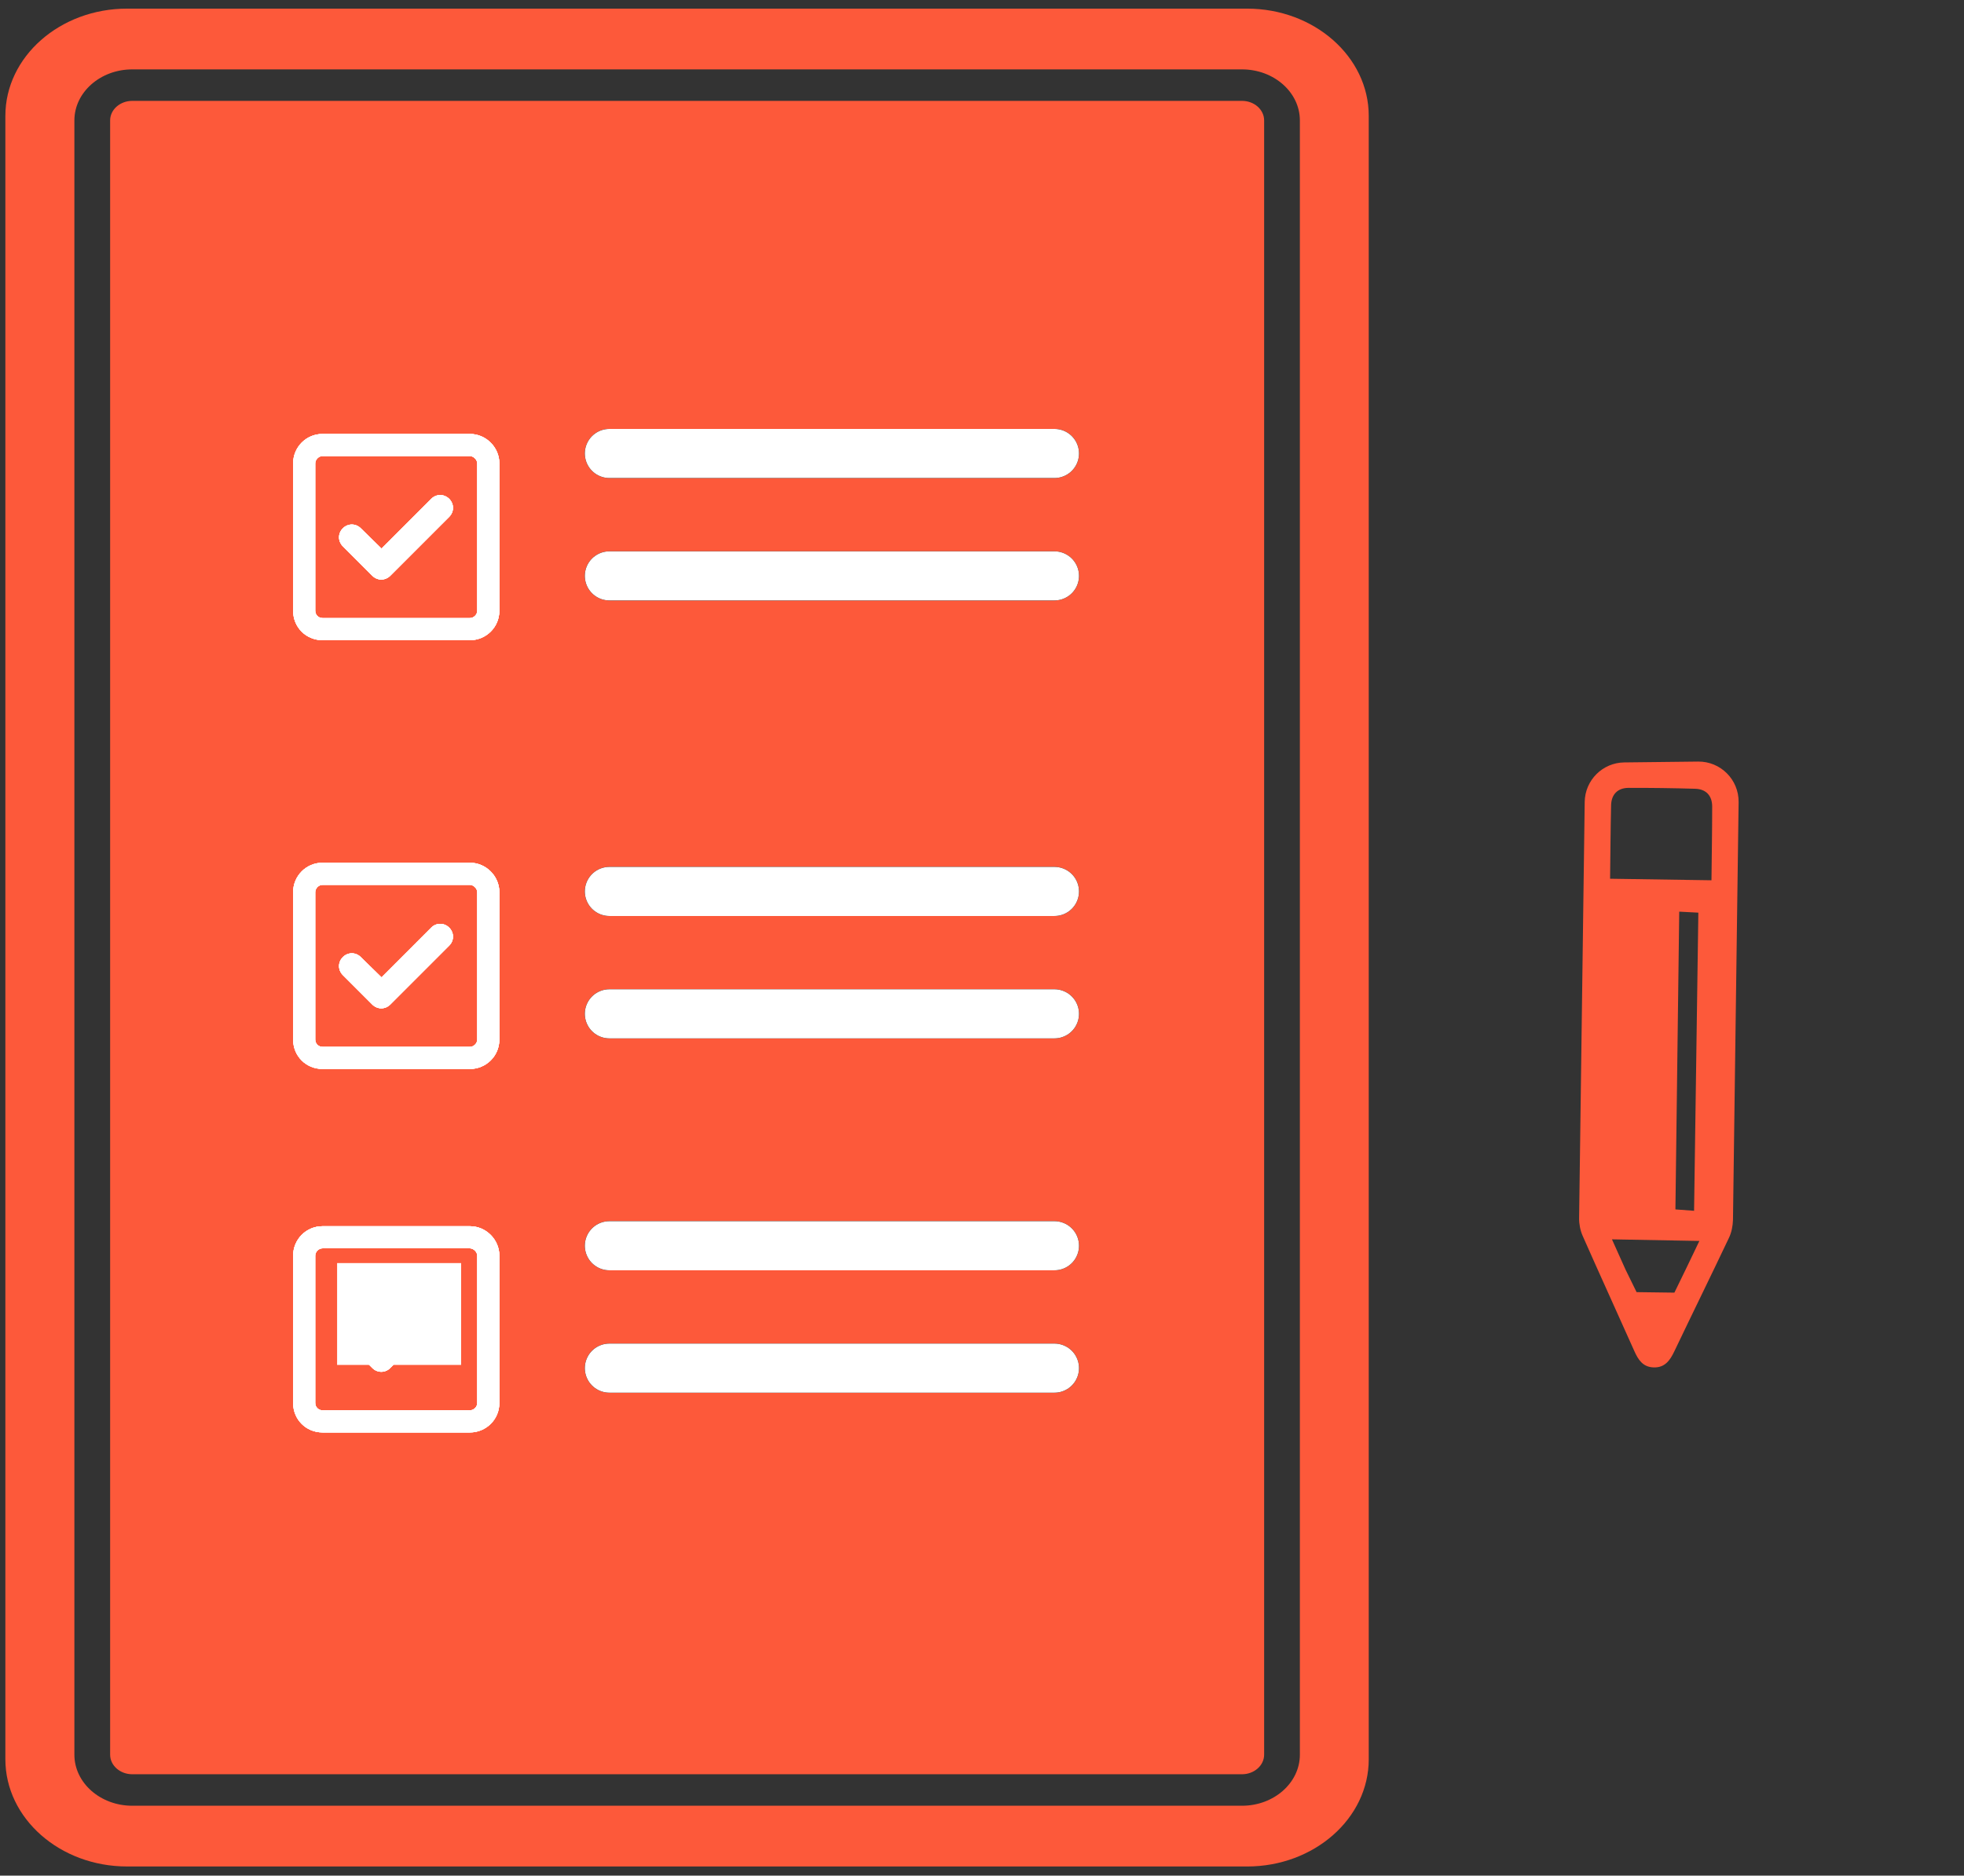 <svg xmlns="http://www.w3.org/2000/svg" width="200" height="191" viewBox="0 0 200 191" fill="none"><rect x="0" y="0" width="200" height="191" fill="#333333" stroke="none"/><path d="M93.952 40.099C97.062 40.099 99.594 37.864 99.594 35.119C99.594 32.373 97.062 30.14 93.952 30.14C90.832 30.14 88.293 32.373 88.293 35.119C88.293 37.864 90.832 40.099 93.952 40.099Z" fill="#FD593A"></path><path d="M55.892 91.512L40.347 98.472L40.347 111.882L70.711 98.191L55.892 91.512Z" fill="#FD593A"></path><path d="M55.725 58.78C55.714 58.775 55.7 58.774 55.687 58.767L40.349 51.897L40.349 94.872L88.342 73.38L55.725 58.78Z" fill="#FD593A"></path><path d="M78.757 47.535L40.352 33.606L40.352 48.301L56.598 55.573L78.757 47.535Z" fill="#FD593A"></path><path d="M139.383 179.153L139.383 11.796C139.383 5.776 133.825 0.879 126.994 0.879L12.935 0.879C6.104 0.879 0.547 5.777 0.547 11.796L0.547 179.153C0.547 185.173 6.104 190.07 12.935 190.07L126.994 190.072C133.826 190.072 139.383 185.174 139.383 179.153L139.383 179.153ZM13.467 183.885C10.218 183.885 7.575 181.552 7.575 178.686L7.575 12.265C7.575 9.399 10.219 7.066 13.467 7.066L126.478 7.066C129.727 7.066 132.37 9.399 132.37 12.265L132.37 178.686C132.37 181.552 129.727 183.885 126.478 183.885L13.467 183.885Z" fill="#FD593A"></path><path d="M128.731 12.264L128.731 178.684C128.731 179.782 127.721 180.676 126.48 180.678L13.468 180.678C12.225 180.678 11.215 179.784 11.215 178.685L11.215 12.264C11.215 11.165 12.227 10.272 13.468 10.272L126.48 10.272C127.721 10.272 128.731 11.165 128.731 12.264Z" fill="#FD593A"></path><path d="M39.742 58.629C39.226 59.145 38.429 59.145 37.913 58.629L34.913 55.629C34.398 55.114 34.398 54.317 34.913 53.801C35.429 53.286 36.226 53.286 36.742 53.801L38.851 55.864L43.913 50.801C44.429 50.286 45.226 50.286 45.742 50.801C46.257 51.317 46.257 52.114 45.742 52.629L39.742 58.629ZM29.851 47.192C29.851 45.551 31.163 44.192 32.851 44.192H47.851C49.492 44.192 50.851 45.551 50.851 47.192V62.192C50.851 63.879 49.492 65.192 47.851 65.192H32.851C31.163 65.192 29.851 63.879 29.851 62.192V47.192ZM32.101 47.192V62.192C32.101 62.614 32.429 62.942 32.851 62.942H47.851C48.226 62.942 48.601 62.614 48.601 62.192V47.192C48.601 46.817 48.226 46.442 47.851 46.442H32.851C32.429 46.442 32.101 46.817 32.101 47.192Z" fill="white"></path><path d="M39.742 58.629C39.226 59.145 38.429 59.145 37.913 58.629L34.913 55.629C34.398 55.114 34.398 54.317 34.913 53.801C35.429 53.286 36.226 53.286 36.742 53.801L38.851 55.864L43.913 50.801C44.429 50.286 45.226 50.286 45.742 50.801C46.257 51.317 46.257 52.114 45.742 52.629L39.742 58.629ZM29.851 47.192C29.851 45.551 31.163 44.192 32.851 44.192H47.851C49.492 44.192 50.851 45.551 50.851 47.192V62.192C50.851 63.879 49.492 65.192 47.851 65.192H32.851C31.163 65.192 29.851 63.879 29.851 62.192V47.192ZM32.101 47.192V62.192C32.101 62.614 32.429 62.942 32.851 62.942H47.851C48.226 62.942 48.601 62.614 48.601 62.192V47.192C48.601 46.817 48.226 46.442 47.851 46.442H32.851C32.429 46.442 32.101 46.817 32.101 47.192Z" fill="white"></path><path d="M39.742 58.629C39.226 59.145 38.429 59.145 37.913 58.629L34.913 55.629C34.398 55.114 34.398 54.317 34.913 53.801C35.429 53.286 36.226 53.286 36.742 53.801L38.851 55.864L43.913 50.801C44.429 50.286 45.226 50.286 45.742 50.801C46.257 51.317 46.257 52.114 45.742 52.629L39.742 58.629ZM29.851 47.192C29.851 45.551 31.163 44.192 32.851 44.192H47.851C49.492 44.192 50.851 45.551 50.851 47.192V62.192C50.851 63.879 49.492 65.192 47.851 65.192H32.851C31.163 65.192 29.851 63.879 29.851 62.192V47.192ZM32.101 47.192V62.192C32.101 62.614 32.429 62.942 32.851 62.942H47.851C48.226 62.942 48.601 62.614 48.601 62.192V47.192C48.601 46.817 48.226 46.442 47.851 46.442H32.851C32.429 46.442 32.101 46.817 32.101 47.192Z" fill="white"></path><path d="M39.742 58.629C39.226 59.145 38.429 59.145 37.913 58.629L34.913 55.629C34.398 55.114 34.398 54.317 34.913 53.801C35.429 53.286 36.226 53.286 36.742 53.801L38.851 55.864L43.913 50.801C44.429 50.286 45.226 50.286 45.742 50.801C46.257 51.317 46.257 52.114 45.742 52.629L39.742 58.629ZM29.851 47.192C29.851 45.551 31.163 44.192 32.851 44.192H47.851C49.492 44.192 50.851 45.551 50.851 47.192V62.192C50.851 63.879 49.492 65.192 47.851 65.192H32.851C31.163 65.192 29.851 63.879 29.851 62.192V47.192ZM32.101 47.192V62.192C32.101 62.614 32.429 62.942 32.851 62.942H47.851C48.226 62.942 48.601 62.614 48.601 62.192V47.192C48.601 46.817 48.226 46.442 47.851 46.442H32.851C32.429 46.442 32.101 46.817 32.101 47.192Z" fill="white"></path><path d="M39.742 102.294C39.226 102.81 38.429 102.81 37.913 102.294L34.913 99.294C34.398 98.779 34.398 97.982 34.913 97.466C35.429 96.951 36.226 96.951 36.742 97.466L38.851 99.529L43.913 94.466C44.429 93.951 45.226 93.951 45.742 94.466C46.257 94.982 46.257 95.779 45.742 96.294L39.742 102.294ZM29.851 90.857C29.851 89.216 31.163 87.857 32.851 87.857H47.851C49.492 87.857 50.851 89.216 50.851 90.857V105.857C50.851 107.544 49.492 108.857 47.851 108.857H32.851C31.163 108.857 29.851 107.544 29.851 105.857V90.857ZM32.101 90.857V105.857C32.101 106.279 32.429 106.607 32.851 106.607H47.851C48.226 106.607 48.601 106.279 48.601 105.857V90.857C48.601 90.482 48.226 90.107 47.851 90.107H32.851C32.429 90.107 32.101 90.482 32.101 90.857Z" fill="white"></path><path d="M39.742 102.294C39.226 102.81 38.429 102.81 37.913 102.294L34.913 99.294C34.398 98.779 34.398 97.982 34.913 97.466C35.429 96.951 36.226 96.951 36.742 97.466L38.851 99.529L43.913 94.466C44.429 93.951 45.226 93.951 45.742 94.466C46.257 94.982 46.257 95.779 45.742 96.294L39.742 102.294ZM29.851 90.857C29.851 89.216 31.163 87.857 32.851 87.857H47.851C49.492 87.857 50.851 89.216 50.851 90.857V105.857C50.851 107.544 49.492 108.857 47.851 108.857H32.851C31.163 108.857 29.851 107.544 29.851 105.857V90.857ZM32.101 90.857V105.857C32.101 106.279 32.429 106.607 32.851 106.607H47.851C48.226 106.607 48.601 106.279 48.601 105.857V90.857C48.601 90.482 48.226 90.107 47.851 90.107H32.851C32.429 90.107 32.101 90.482 32.101 90.857Z" fill="white"></path><path d="M39.742 102.294C39.226 102.81 38.429 102.81 37.913 102.294L34.913 99.294C34.398 98.779 34.398 97.982 34.913 97.466C35.429 96.951 36.226 96.951 36.742 97.466L38.851 99.529L43.913 94.466C44.429 93.951 45.226 93.951 45.742 94.466C46.257 94.982 46.257 95.779 45.742 96.294L39.742 102.294ZM29.851 90.857C29.851 89.216 31.163 87.857 32.851 87.857H47.851C49.492 87.857 50.851 89.216 50.851 90.857V105.857C50.851 107.544 49.492 108.857 47.851 108.857H32.851C31.163 108.857 29.851 107.544 29.851 105.857V90.857ZM32.101 90.857V105.857C32.101 106.279 32.429 106.607 32.851 106.607H47.851C48.226 106.607 48.601 106.279 48.601 105.857V90.857C48.601 90.482 48.226 90.107 47.851 90.107H32.851C32.429 90.107 32.101 90.482 32.101 90.857Z" fill="white"></path><path d="M39.742 102.294C39.226 102.81 38.429 102.81 37.913 102.294L34.913 99.294C34.398 98.779 34.398 97.982 34.913 97.466C35.429 96.951 36.226 96.951 36.742 97.466L38.851 99.529L43.913 94.466C44.429 93.951 45.226 93.951 45.742 94.466C46.257 94.982 46.257 95.779 45.742 96.294L39.742 102.294ZM29.851 90.857C29.851 89.216 31.163 87.857 32.851 87.857H47.851C49.492 87.857 50.851 89.216 50.851 90.857V105.857C50.851 107.544 49.492 108.857 47.851 108.857H32.851C31.163 108.857 29.851 107.544 29.851 105.857V90.857ZM32.101 90.857V105.857C32.101 106.279 32.429 106.607 32.851 106.607H47.851C48.226 106.607 48.601 106.279 48.601 105.857V90.857C48.601 90.482 48.226 90.107 47.851 90.107H32.851C32.429 90.107 32.101 90.482 32.101 90.857Z" fill="white"></path><path d="M39.742 139.307C39.226 139.823 38.429 139.823 37.913 139.307L34.913 136.307C34.398 135.792 34.398 134.995 34.913 134.479C35.429 133.963 36.226 133.963 36.742 134.479L38.851 136.542L43.913 131.479C44.429 130.963 45.226 130.963 45.742 131.479C46.257 131.995 46.257 132.792 45.742 133.307L39.742 139.307ZM29.851 127.87C29.851 126.229 31.163 124.87 32.851 124.87H47.851C49.492 124.87 50.851 126.229 50.851 127.87V142.87C50.851 144.557 49.492 145.87 47.851 145.87H32.851C31.163 145.87 29.851 144.557 29.851 142.87V127.87ZM32.101 127.87V142.87C32.101 143.292 32.429 143.62 32.851 143.62H47.851C48.226 143.62 48.601 143.292 48.601 142.87V127.87C48.601 127.495 48.226 127.12 47.851 127.12H32.851C32.429 127.12 32.101 127.495 32.101 127.87Z" fill="white"></path><path d="M39.742 139.307C39.226 139.823 38.429 139.823 37.913 139.307L34.913 136.307C34.398 135.792 34.398 134.995 34.913 134.479C35.429 133.963 36.226 133.963 36.742 134.479L38.851 136.542L43.913 131.479C44.429 130.963 45.226 130.963 45.742 131.479C46.257 131.995 46.257 132.792 45.742 133.307L39.742 139.307ZM29.851 127.87C29.851 126.229 31.163 124.87 32.851 124.87H47.851C49.492 124.87 50.851 126.229 50.851 127.87V142.87C50.851 144.557 49.492 145.87 47.851 145.87H32.851C31.163 145.87 29.851 144.557 29.851 142.87V127.87ZM32.101 127.87V142.87C32.101 143.292 32.429 143.62 32.851 143.62H47.851C48.226 143.62 48.601 143.292 48.601 142.87V127.87C48.601 127.495 48.226 127.12 47.851 127.12H32.851C32.429 127.12 32.101 127.495 32.101 127.87Z" fill="white"></path><path d="M39.742 139.307C39.226 139.823 38.429 139.823 37.913 139.307L34.913 136.307C34.398 135.792 34.398 134.995 34.913 134.479C35.429 133.963 36.226 133.963 36.742 134.479L38.851 136.542L43.913 131.479C44.429 130.963 45.226 130.963 45.742 131.479C46.257 131.995 46.257 132.792 45.742 133.307L39.742 139.307ZM29.851 127.87C29.851 126.229 31.163 124.87 32.851 124.87H47.851C49.492 124.87 50.851 126.229 50.851 127.87V142.87C50.851 144.557 49.492 145.87 47.851 145.87H32.851C31.163 145.87 29.851 144.557 29.851 142.87V127.87ZM32.101 127.87V142.87C32.101 143.292 32.429 143.62 32.851 143.62H47.851C48.226 143.62 48.601 143.292 48.601 142.87V127.87C48.601 127.495 48.226 127.12 47.851 127.12H32.851C32.429 127.12 32.101 127.495 32.101 127.87Z" fill="white"></path><path d="M39.742 139.307C39.226 139.823 38.429 139.823 37.913 139.307L34.913 136.307C34.398 135.792 34.398 134.995 34.913 134.479C35.429 133.963 36.226 133.963 36.742 134.479L38.851 136.542L43.913 131.479C44.429 130.963 45.226 130.963 45.742 131.479C46.257 131.995 46.257 132.792 45.742 133.307L39.742 139.307ZM29.851 127.87C29.851 126.229 31.163 124.87 32.851 124.87H47.851C49.492 124.87 50.851 126.229 50.851 127.87V142.87C50.851 144.557 49.492 145.87 47.851 145.87H32.851C31.163 145.87 29.851 144.557 29.851 142.87V127.87ZM32.101 127.87V142.87C32.101 143.292 32.429 143.62 32.851 143.62H47.851C48.226 143.62 48.601 143.292 48.601 142.87V127.87C48.601 127.495 48.226 127.12 47.851 127.12H32.851C32.429 127.12 32.101 127.495 32.101 127.87Z" fill="white"></path><line x1="62.055" y1="46.179" x2="107.378" y2="46.179" stroke="black" stroke-width="5" stroke-linecap="round"></line><line x1="62.055" y1="46.179" x2="107.378" y2="46.179" stroke="black" stroke-opacity="0.2" stroke-width="5" stroke-linecap="round"></line><line x1="62.055" y1="46.179" x2="107.378" y2="46.179" stroke="black" stroke-opacity="0.2" stroke-width="5" stroke-linecap="round"></line><line x1="62.055" y1="46.179" x2="107.378" y2="46.179" stroke="white" stroke-width="5" stroke-linecap="round"></line><line x1="62.055" y1="90.778" x2="107.378" y2="90.778" stroke="black" stroke-width="5" stroke-linecap="round"></line><line x1="62.055" y1="90.778" x2="107.378" y2="90.778" stroke="black" stroke-opacity="0.2" stroke-width="5" stroke-linecap="round"></line><line x1="62.055" y1="90.778" x2="107.378" y2="90.778" stroke="black" stroke-opacity="0.2" stroke-width="5" stroke-linecap="round"></line><line x1="62.055" y1="90.778" x2="107.378" y2="90.778" stroke="white" stroke-width="5" stroke-linecap="round"></line><line x1="62.055" y1="126.858" x2="107.378" y2="126.858" stroke="black" stroke-width="5" stroke-linecap="round"></line><line x1="62.055" y1="126.858" x2="107.378" y2="126.858" stroke="black" stroke-opacity="0.2" stroke-width="5" stroke-linecap="round"></line><line x1="62.055" y1="126.858" x2="107.378" y2="126.858" stroke="black" stroke-opacity="0.2" stroke-width="5" stroke-linecap="round"></line><line x1="62.055" y1="126.858" x2="107.378" y2="126.858" stroke="white" stroke-width="5" stroke-linecap="round"></line><line x1="62.055" y1="58.644" x2="107.378" y2="58.644" stroke="black" stroke-width="5" stroke-linecap="round"></line><line x1="62.055" y1="58.644" x2="107.378" y2="58.644" stroke="black" stroke-opacity="0.2" stroke-width="5" stroke-linecap="round"></line><line x1="62.055" y1="58.644" x2="107.378" y2="58.644" stroke="black" stroke-opacity="0.2" stroke-width="5" stroke-linecap="round"></line><line x1="62.055" y1="58.644" x2="107.378" y2="58.644" stroke="white" stroke-width="5" stroke-linecap="round"></line><line x1="62.055" y1="103.242" x2="107.378" y2="103.242" stroke="black" stroke-width="5" stroke-linecap="round"></line><line x1="62.055" y1="103.242" x2="107.378" y2="103.242" stroke="black" stroke-opacity="0.2" stroke-width="5" stroke-linecap="round"></line><line x1="62.055" y1="103.242" x2="107.378" y2="103.242" stroke="black" stroke-opacity="0.2" stroke-width="5" stroke-linecap="round"></line><line x1="62.055" y1="103.242" x2="107.378" y2="103.242" stroke="white" stroke-width="5" stroke-linecap="round"></line><line x1="62.055" y1="139.322" x2="107.378" y2="139.322" stroke="black" stroke-width="5" stroke-linecap="round"></line><line x1="62.055" y1="139.322" x2="107.378" y2="139.322" stroke="black" stroke-opacity="0.2" stroke-width="5" stroke-linecap="round"></line><line x1="62.055" y1="139.322" x2="107.378" y2="139.322" stroke="black" stroke-opacity="0.2" stroke-width="5" stroke-linecap="round"></line><line x1="62.055" y1="139.322" x2="107.378" y2="139.322" stroke="white" stroke-width="5" stroke-linecap="round"></line><rect x="34.328" y="128.623" width="12.628" height="10.373" fill="white"></rect><path d="M172.921 77.554L165.406 77.64C163.194 77.666 161.406 79.45 161.375 81.662L160.806 124.038C160.798 124.641 160.921 125.295 161.165 125.847C162.893 129.764 164.678 133.654 166.42 137.565C166.819 138.46 167.289 139.21 168.386 139.248C169.536 139.288 170.058 138.54 170.502 137.612C172.346 133.748 174.238 129.909 176.071 126.041C176.328 125.497 176.456 124.847 176.474 124.241L177.048 81.687C177.077 79.395 175.214 77.527 172.922 77.554L172.921 77.554ZM170.509 131.634L166.659 131.583L165.529 129.279C165.068 128.255 164.609 127.232 164.15 126.207C167.142 126.261 170.076 126.315 173.052 126.37C172.223 128.097 171.381 129.873 170.509 131.634L170.509 131.634ZM172.513 123.3C172.039 123.263 171.267 123.206 170.613 123.158C170.742 113.109 170.87 103.052 171.001 92.837C171.715 92.875 172.408 92.912 172.948 92.939C172.805 103.017 172.661 113.104 172.513 123.3L172.513 123.3ZM174.357 82.137C174.356 84.657 174.31 87.177 174.284 89.642C170.835 89.59 167.45 89.539 163.96 89.485C163.991 87.035 164.005 84.513 164.063 81.995C164.09 80.889 164.742 80.235 165.842 80.232C168.105 80.227 170.368 80.255 172.631 80.323C173.732 80.356 174.358 81.026 174.357 82.137L174.357 82.137Z" fill="#FD593A"></path></svg>